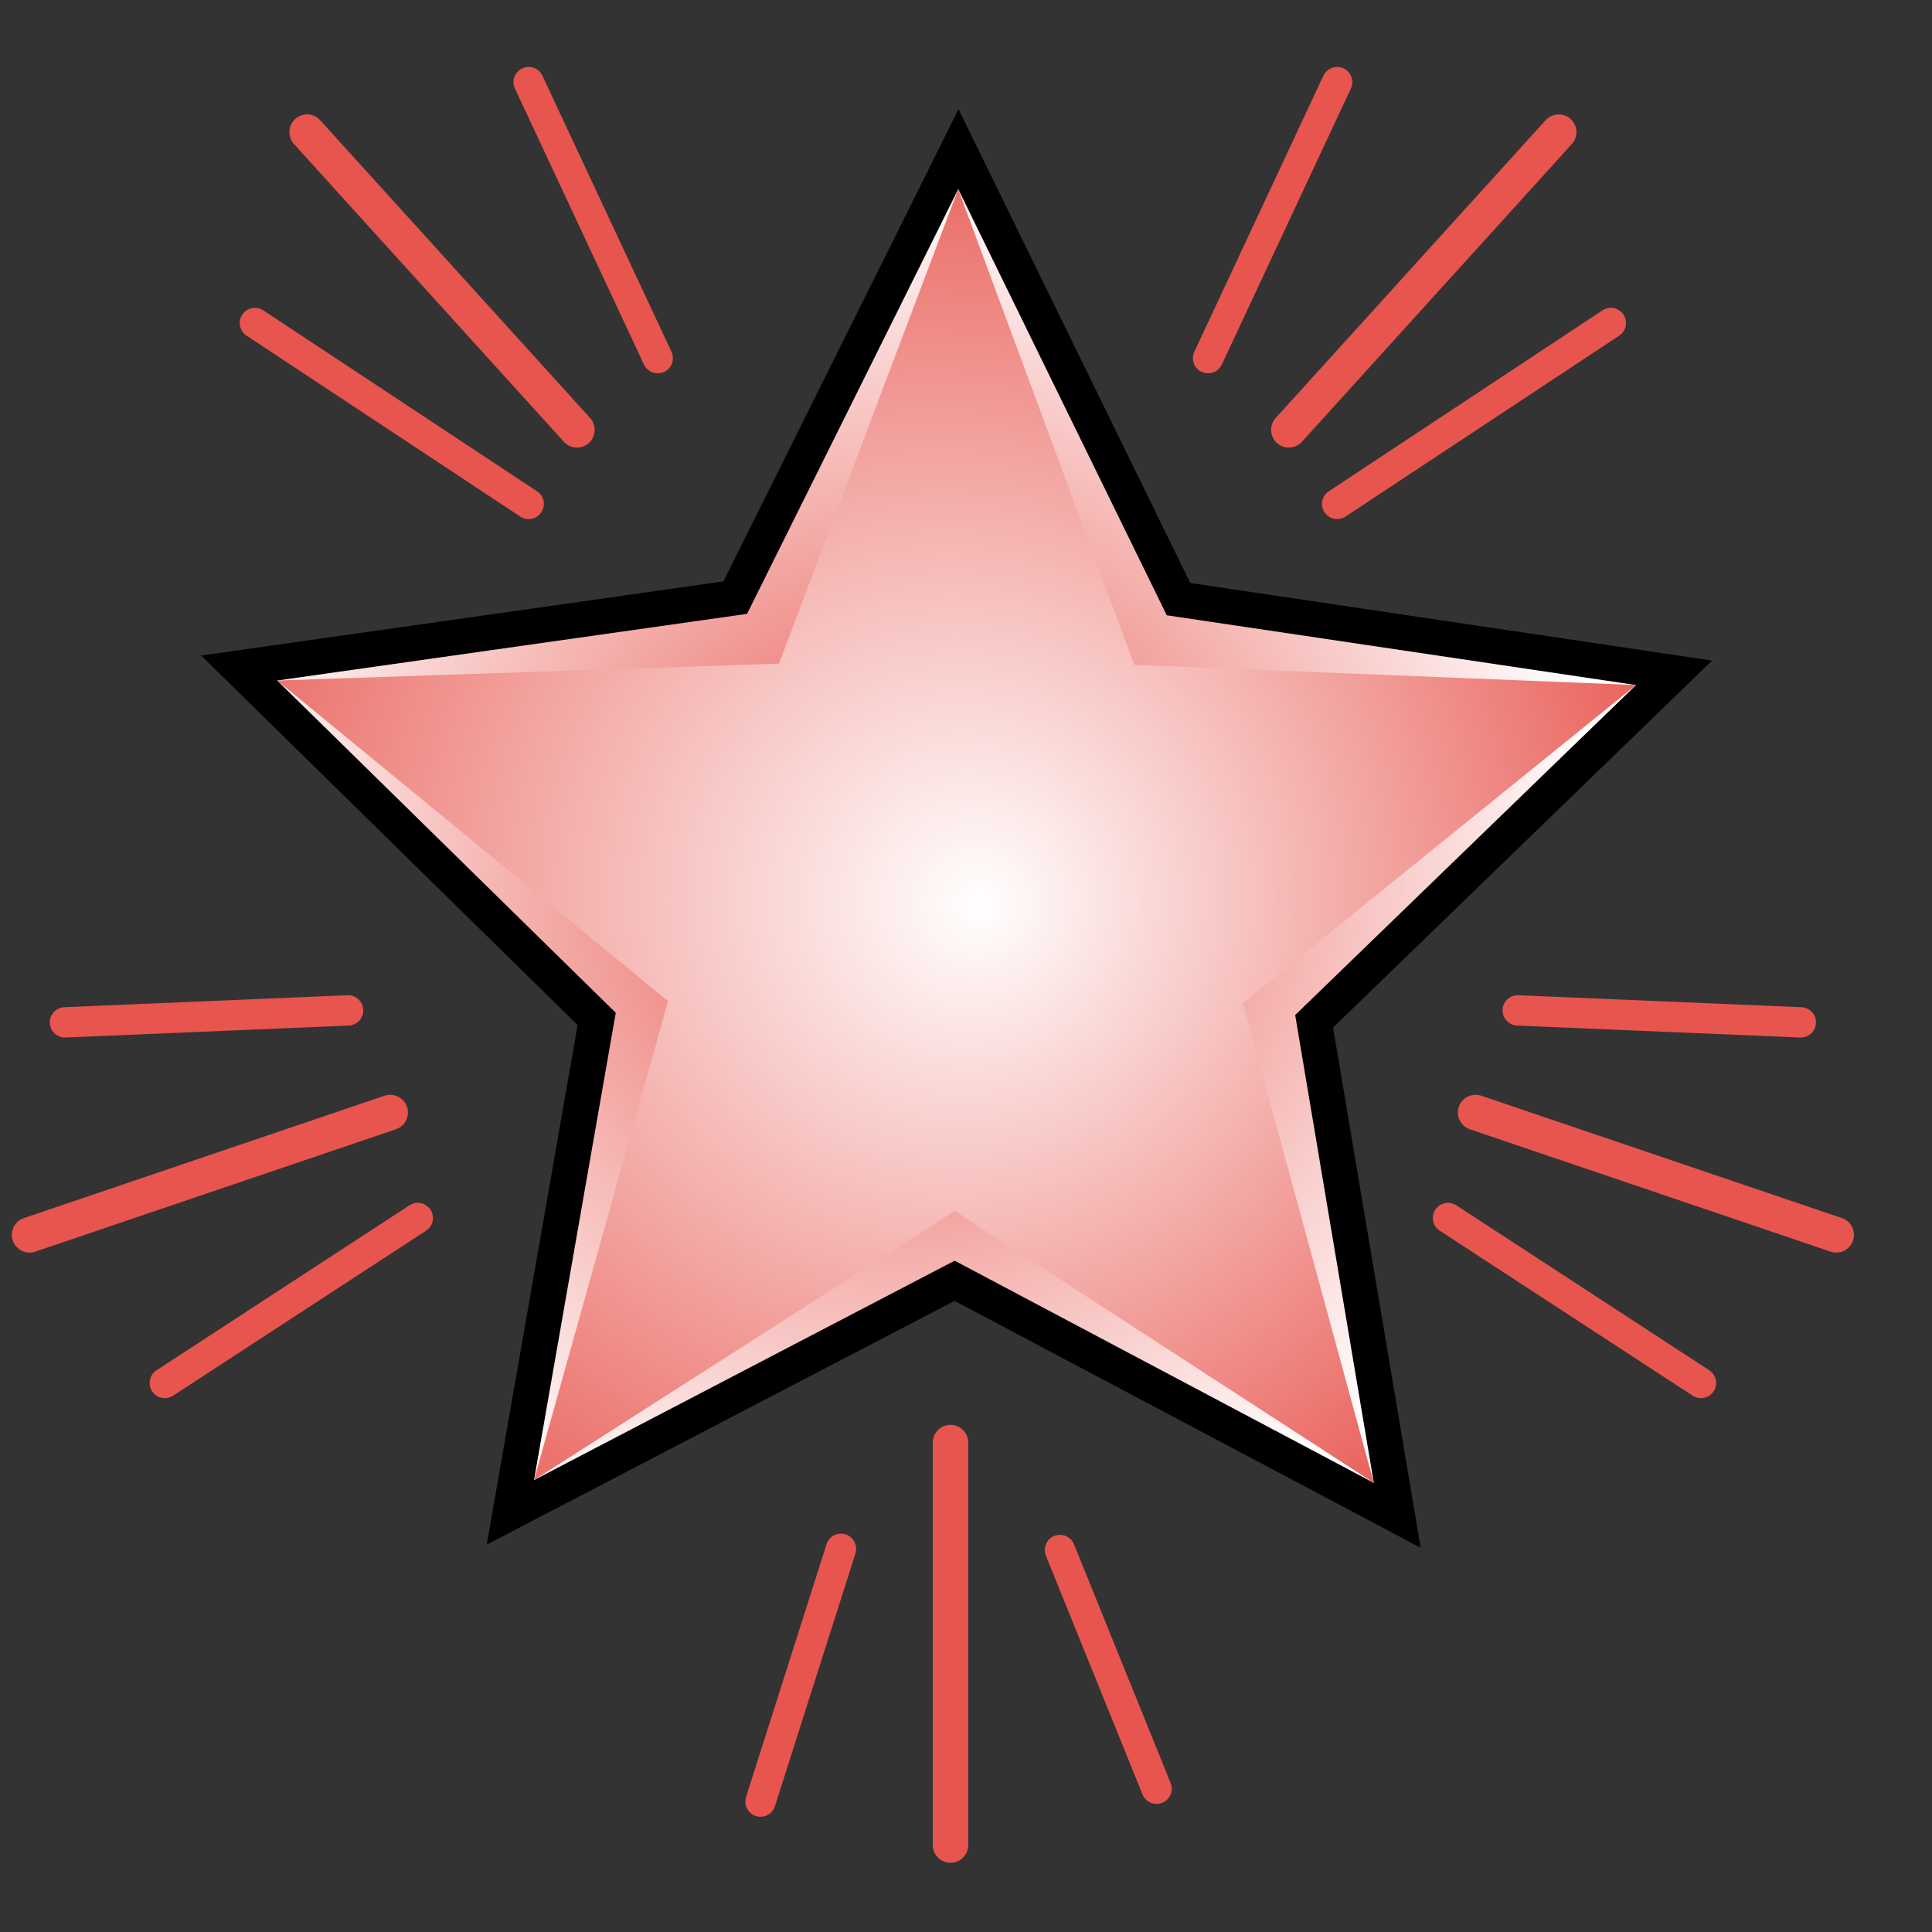 <svg xmlns="http://www.w3.org/2000/svg" xmlns:xlink="http://www.w3.org/1999/xlink" viewBox="0 0 600 600"><rect x="0" y="0" width="600" height="600" fill="#333333" stroke="none"/><defs><style>.cls-1{fill:url(#radial-gradient);}.cls-2{fill:url(#radial-gradient-2);}.cls-3,.cls-4{fill:none;stroke:#e8554e;stroke-linecap:round;stroke-linejoin:round;}.cls-3{stroke-width:9.42px;}.cls-4{stroke-width:11px;}</style><radialGradient id="radial-gradient" cx="276.28" cy="282.55" r="218.05" gradientTransform="matrix(0.96, 0.29, -0.29, 0.96, 95.98, -78.12)" gradientUnits="userSpaceOnUse"><stop offset="0" stop-color="#e8554e"/><stop offset="1" stop-color="#fff"/></radialGradient><radialGradient id="radial-gradient-2" cx="277.4" cy="282.63" fx="303.017" r="255.21" gradientTransform="matrix(0.96, 0.29, -0.29, 0.96, 95.98, -78.12)" gradientUnits="userSpaceOnUse"><stop offset="0" stop-color="#fff"/><stop offset="1" stop-color="#e8554e"/></radialGradient></defs><title>ComFest PWA Icons</title><g id="Purpose"><g id="Keeper"><polygon class="cls-1" points="296.46 397.74 158.51 469.68 185.32 316.43 74.27 207.46 228.31 185.6 297.63 46.32 366.02 186.06 519.91 208.95 408.14 317.17 433.92 470.6 296.46 397.74"/><path d="M297.59,58.75l64.76,132.33,145.73,21.67L402.23,315.23l24.42,145.29-130.17-69L165.84,459.65l25.39-145.12L86.08,211.34,232,190.64,297.59,58.75m.08-24.86-9.93,20L224.68,180.56,84.53,200.45l-22.06,3.13,15.91,15.61,101,99.14L155,457.76l-3.84,21.95,19.76-10.31L296.44,404,421.5,470.24l19.69,10.44-3.69-22L414,319.11l101.69-98.46,16-15.5-22.05-3.28-140-20.82L307.47,53.91l-9.8-20Z"/><polygon class="cls-2" points="426.65 460.52 296.52 376.08 165.84 459.65 207.46 310.92 86.08 211.34 241.91 206.09 297.59 58.74 352.26 206.46 508.07 212.75 386 311.52 426.65 460.52"/></g><line class="cls-3" x1="261.18" y1="481" x2="236.18" y2="559.5"/><line class="cls-4" x1="295.18" y1="448" x2="295.18" y2="573"/><line class="cls-3" x1="329.18" y1="481.37" x2="359.18" y2="555.5"/><line class="cls-3" x1="79.17" y1="100.31" x2="164.18" y2="156.5"/><line class="cls-4" x1="95.37" y1="41.04" x2="179.18" y2="133.5"/><line class="cls-3" x1="164.18" y1="25.5" x2="204.26" y2="111.22"/><line class="cls-3" x1="108.1" y1="313.79" x2="20.18" y2="317.5"/><line class="cls-4" x1="121.18" y1="345.5" x2="9.18" y2="383.5"/><line class="cls-3" x1="129.74" y1="378.26" x2="51.18" y2="429.5"/><line class="cls-3" x1="500.27" y1="100.31" x2="415.26" y2="156.5"/><line class="cls-4" x1="484.07" y1="41.04" x2="400.26" y2="133.5"/><line class="cls-3" x1="415.26" y1="25.5" x2="375.18" y2="111.22"/><line class="cls-3" x1="471.34" y1="313.79" x2="559.26" y2="317.5"/><line class="cls-4" x1="458.26" y1="345.5" x2="570.26" y2="383.5"/><line class="cls-3" x1="449.7" y1="378.26" x2="528.26" y2="429.5"/></g></svg>